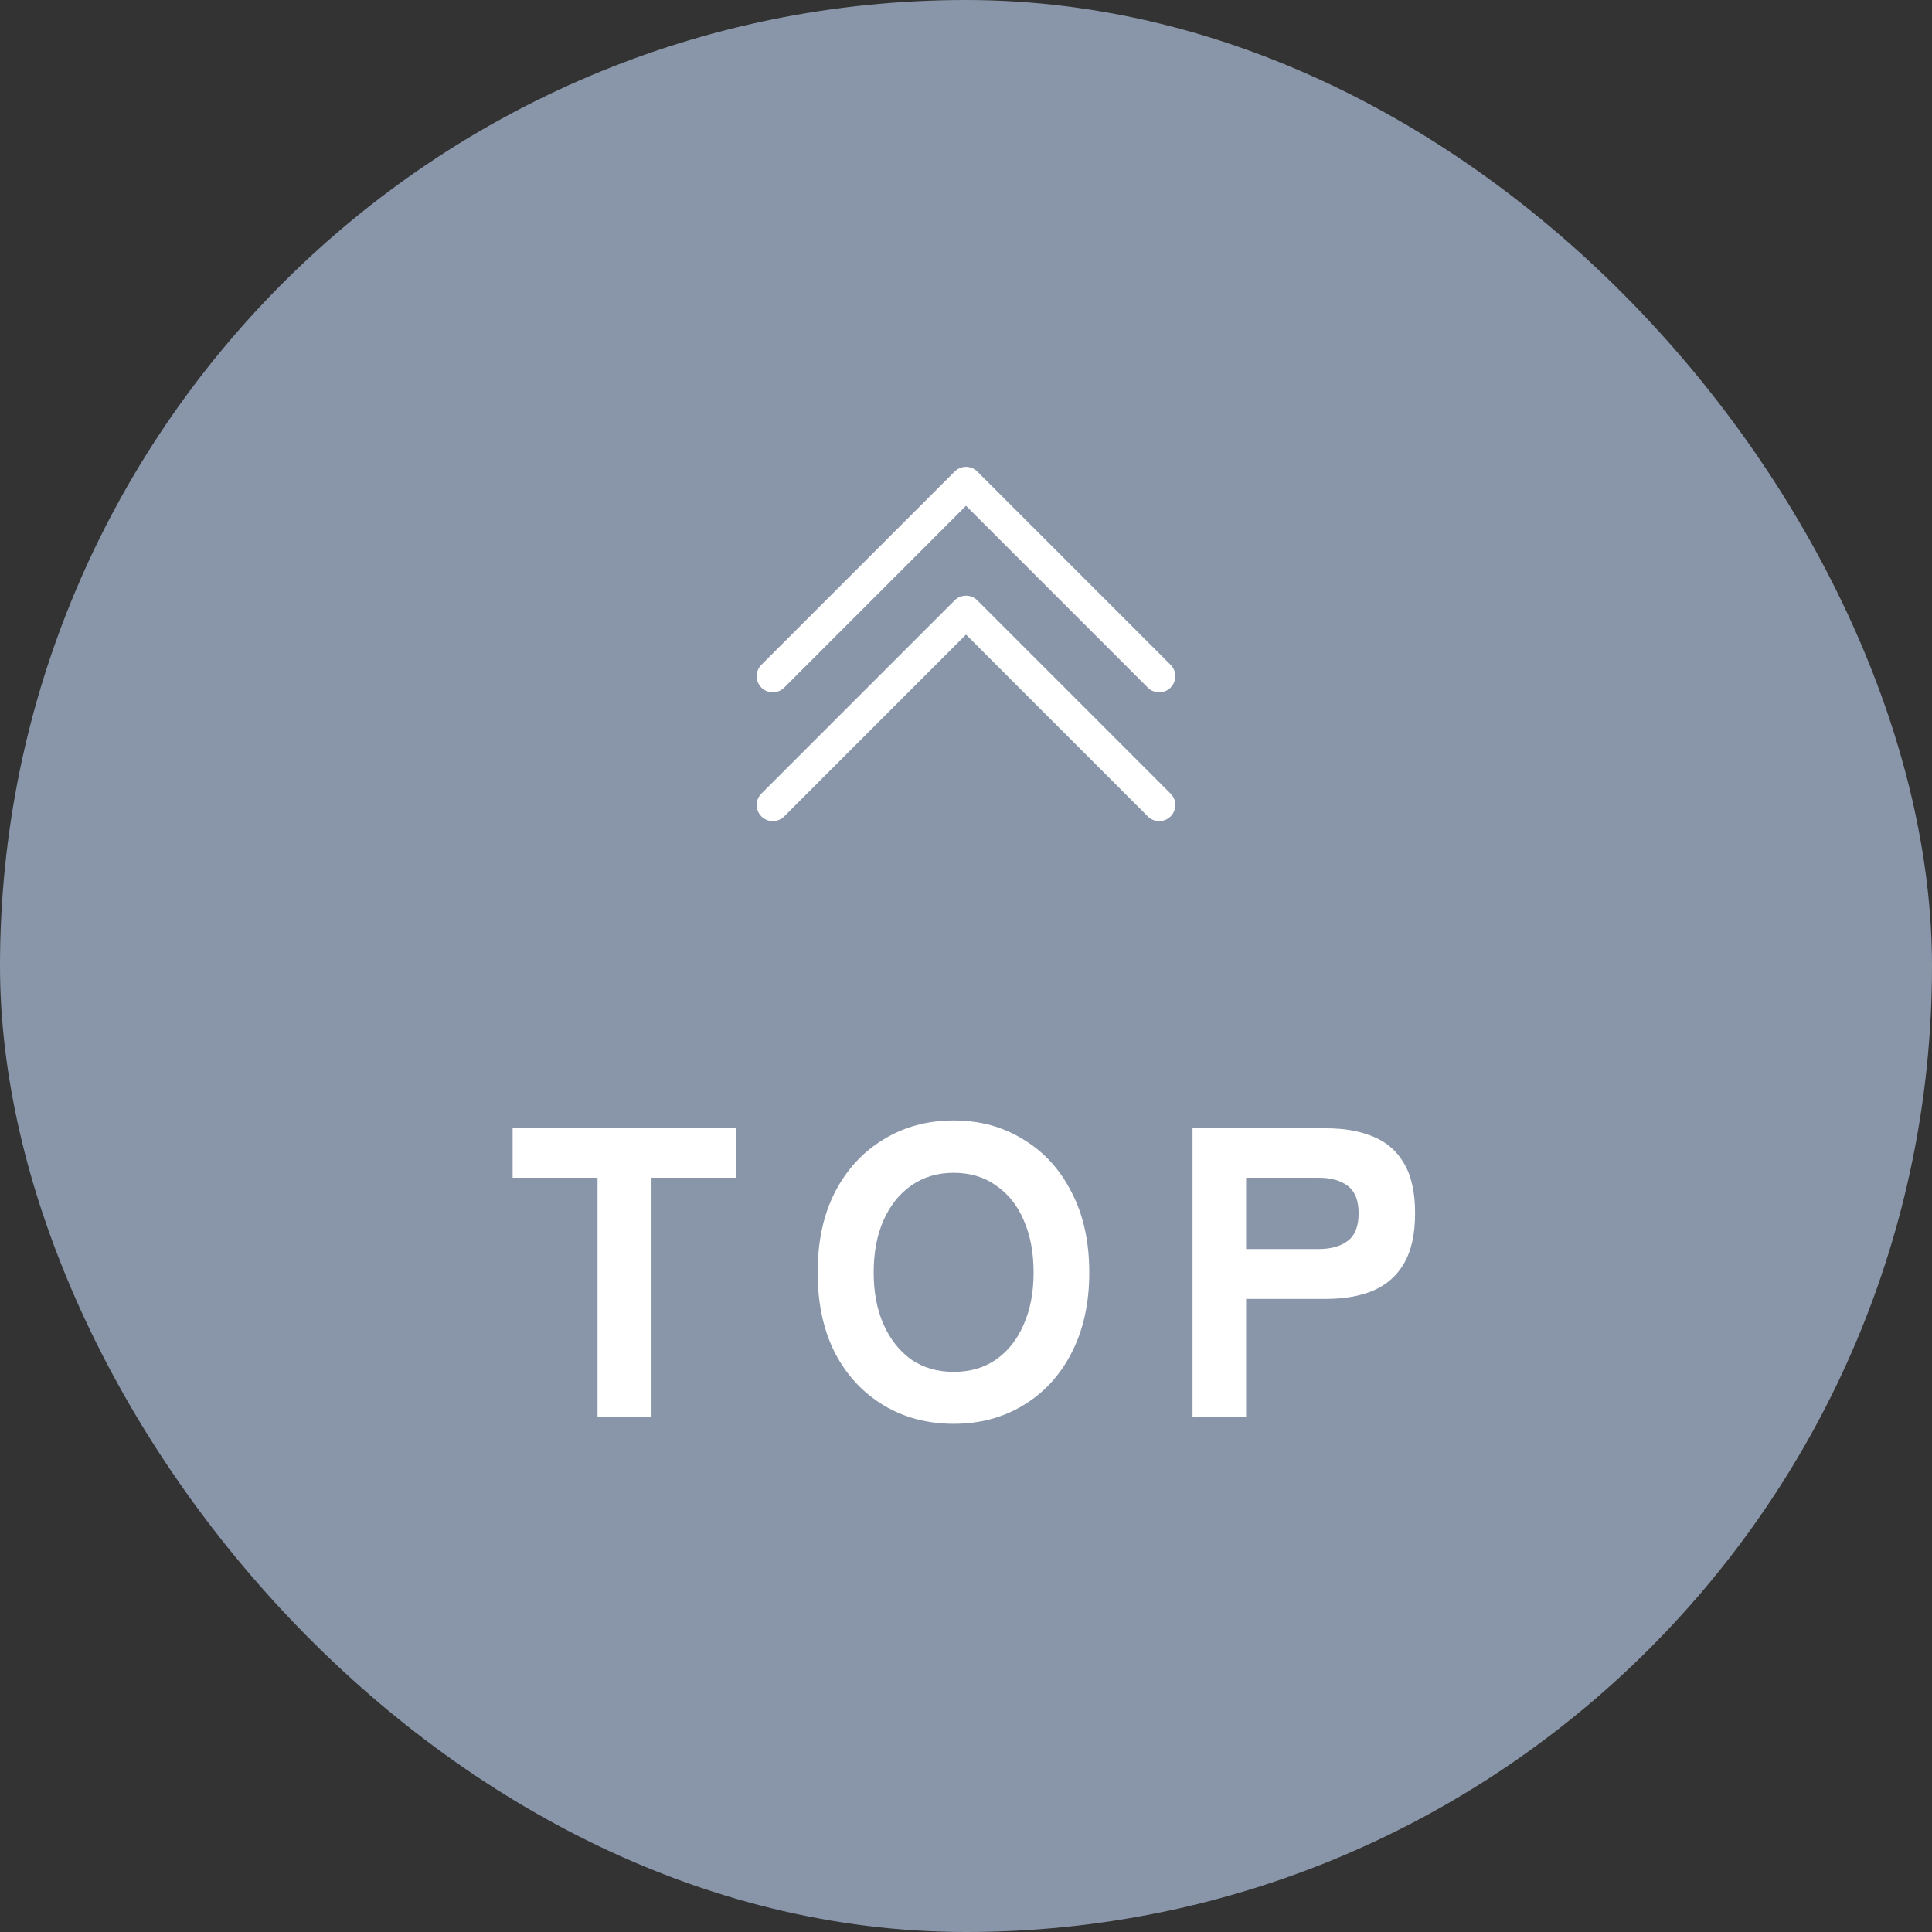 <svg width="75" height="75" viewBox="0 0 75 75" fill="none" xmlns="http://www.w3.org/2000/svg">
<rect x="0" y="0" width="75" height="75" fill="#333333" stroke="none"/>
<rect width="75" height="75" rx="37.5" fill="#8996A9"/>
<path fill-rule="evenodd" clip-rule="evenodd" d="M37.057 18.308C37.115 18.249 37.184 18.203 37.26 18.172C37.336 18.14 37.418 18.124 37.5 18.124C37.582 18.124 37.663 18.14 37.739 18.172C37.815 18.203 37.884 18.249 37.942 18.308L45.442 25.808C45.56 25.925 45.626 26.084 45.626 26.25C45.626 26.416 45.56 26.575 45.442 26.693C45.325 26.81 45.166 26.876 45 26.876C44.834 26.876 44.675 26.81 44.557 26.693L37.5 19.634L30.442 26.693C30.325 26.81 30.166 26.876 30 26.876C29.834 26.876 29.675 26.81 29.557 26.693C29.44 26.575 29.374 26.416 29.374 26.25C29.374 26.084 29.44 25.925 29.557 25.808L37.057 18.308Z" fill="white"/>
<path fill-rule="evenodd" clip-rule="evenodd" d="M37.057 23.308C37.115 23.249 37.184 23.203 37.26 23.172C37.336 23.14 37.418 23.124 37.5 23.124C37.582 23.124 37.663 23.14 37.739 23.172C37.815 23.203 37.884 23.249 37.942 23.308L45.442 30.808C45.56 30.925 45.626 31.084 45.626 31.25C45.626 31.416 45.56 31.575 45.442 31.693C45.325 31.81 45.166 31.876 45 31.876C44.834 31.876 44.675 31.81 44.557 31.693L37.5 24.634L30.442 31.693C30.325 31.81 30.166 31.876 30 31.876C29.834 31.876 29.675 31.81 29.557 31.693C29.44 31.575 29.374 31.416 29.374 31.25C29.374 31.084 29.44 30.925 29.557 30.808L37.057 23.308Z" fill="white"/>
<path d="M23.196 55V45.72H19.9V43.8H28.572V45.72H25.292V55H23.196ZM37.02 55.272C36.007 55.272 35.1 55.032 34.3 54.552C33.501 54.072 32.871 53.395 32.413 52.52C31.965 51.635 31.741 50.595 31.741 49.4C31.741 48.195 31.965 47.155 32.413 46.28C32.871 45.395 33.501 44.712 34.3 44.232C35.1 43.741 36.007 43.496 37.02 43.496C38.034 43.496 38.935 43.741 39.724 44.232C40.525 44.712 41.148 45.395 41.596 46.28C42.055 47.155 42.285 48.195 42.285 49.4C42.285 50.595 42.055 51.635 41.596 52.52C41.148 53.395 40.525 54.072 39.724 54.552C38.935 55.032 38.034 55.272 37.02 55.272ZM37.02 53.256C37.66 53.256 38.21 53.096 38.669 52.776C39.138 52.445 39.495 51.992 39.74 51.416C39.996 50.84 40.124 50.168 40.124 49.4C40.124 48.621 39.996 47.944 39.74 47.368C39.495 46.792 39.138 46.344 38.669 46.024C38.21 45.693 37.66 45.528 37.02 45.528C36.391 45.528 35.842 45.693 35.373 46.024C34.914 46.344 34.556 46.792 34.3 47.368C34.044 47.944 33.916 48.621 33.916 49.4C33.916 50.168 34.044 50.84 34.3 51.416C34.556 51.992 34.914 52.445 35.373 52.776C35.842 53.096 36.391 53.256 37.02 53.256ZM46.294 55V43.8H51.478C52.182 43.8 52.79 43.907 53.302 44.12C53.825 44.333 54.224 44.68 54.502 45.16C54.79 45.64 54.934 46.285 54.934 47.096C54.934 47.907 54.79 48.557 54.502 49.048C54.224 49.528 53.825 49.88 53.302 50.104C52.79 50.317 52.182 50.424 51.478 50.424H48.374V55H46.294ZM48.374 48.488H51.19C51.67 48.488 52.048 48.381 52.326 48.168C52.603 47.955 52.742 47.597 52.742 47.096C52.742 46.605 52.603 46.253 52.326 46.04C52.048 45.827 51.67 45.72 51.19 45.72H48.374V48.488Z" fill="white"/>
</svg>
